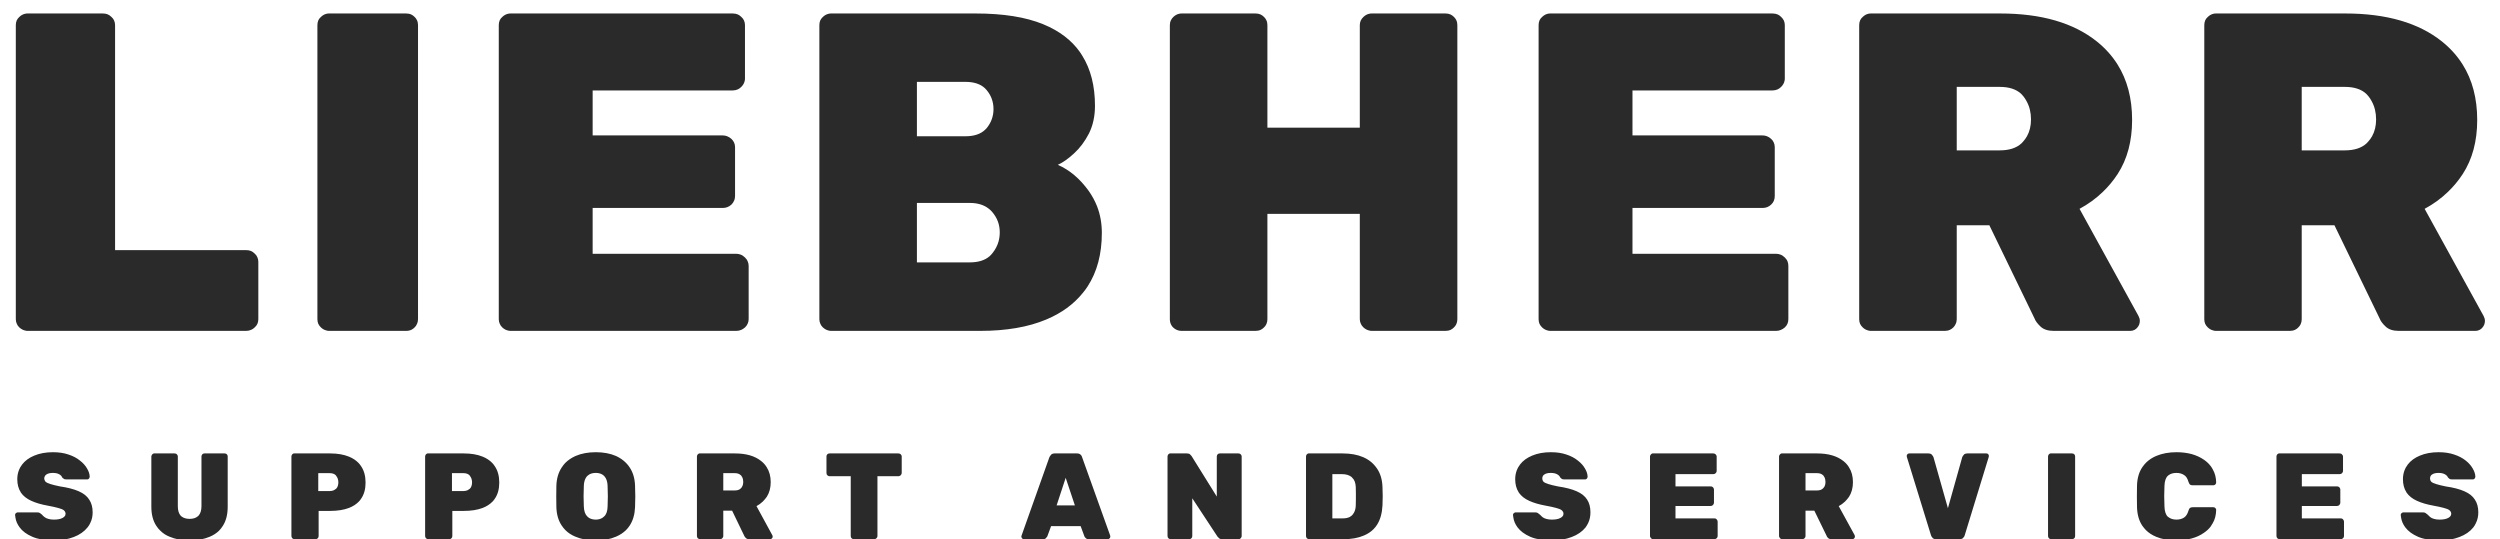 <svg width="204" height="44" viewBox="0 0 204 44" fill="none" xmlns="http://www.w3.org/2000/svg" xmlns:xlink="http://www.w3.org/1999/xlink">
	<desc>
			Created with Pixso.
	</desc>
	<defs>
		<clipPath id="clip36_216">
			<rect id="logo" width="204" height="44" fill="white" fill-opacity="0"/>
		</clipPath>
	</defs>
	<g clip-path="url(#clip36_216)">
		<path id="Liebherr" d="M2 26.96Q2.12 27 2.25 27L20.09 27Q20.31 27 20.5 26.91Q20.65 26.85 20.78 26.72Q20.94 26.58 21.01 26.41Q21.08 26.24 21.08 26.04L21.08 21.37Q21.08 21.16 21 20.99Q20.93 20.82 20.78 20.69Q20.64 20.55 20.48 20.48Q20.3 20.41 20.09 20.41L9.39 20.41L9.39 2.05Q9.39 1.85 9.31 1.67Q9.24 1.51 9.09 1.38Q8.94 1.23 8.76 1.16Q8.59 1.1 8.39 1.1L2.25 1.1Q2.13 1.1 2.02 1.13Q1.78 1.19 1.58 1.38Q1.45 1.5 1.37 1.65Q1.29 1.83 1.29 2.05L1.29 26.04Q1.29 26.25 1.37 26.42Q1.44 26.59 1.58 26.72Q1.78 26.9 2 26.96ZM26.61 26.96Q26.73 27 26.85 27L33.15 27Q33.39 27 33.59 26.9Q33.72 26.83 33.83 26.72Q33.96 26.6 34.02 26.44Q34.11 26.26 34.11 26.04L34.11 2.05Q34.11 1.82 34.02 1.64Q33.95 1.49 33.83 1.38Q33.71 1.26 33.57 1.19Q33.38 1.1 33.15 1.1L26.85 1.1Q26.74 1.1 26.62 1.13Q26.39 1.19 26.19 1.38Q26.05 1.5 25.98 1.65Q25.9 1.83 25.9 2.05L25.9 26.04Q25.9 26.25 25.97 26.42Q26.05 26.59 26.19 26.72Q26.38 26.9 26.61 26.96ZM41.41 26.96Q41.53 27 41.66 27L60.08 27Q60.29 27 60.48 26.92Q60.64 26.85 60.79 26.72Q60.94 26.58 61.01 26.41Q61.09 26.24 61.09 26.04L61.09 21.7Q61.09 21.51 61.02 21.35Q60.95 21.16 60.79 21.01Q60.62 20.84 60.42 20.77Q60.26 20.71 60.08 20.71L48.36 20.71L48.36 16.97L58.97 16.97Q59.18 16.97 59.36 16.9Q59.53 16.83 59.68 16.7Q59.82 16.56 59.89 16.4Q59.98 16.22 59.98 16L59.98 12.01Q59.98 11.8 59.9 11.63Q59.82 11.46 59.68 11.33Q59.52 11.19 59.34 11.12Q59.17 11.05 58.97 11.05L48.36 11.05L48.36 7.38L59.79 7.38Q60 7.38 60.19 7.3Q60.35 7.23 60.49 7.09Q60.7 6.88 60.76 6.63Q60.79 6.53 60.79 6.43L60.79 2.05Q60.79 1.85 60.71 1.67Q60.64 1.51 60.49 1.38Q60.36 1.25 60.21 1.18Q60.02 1.1 59.79 1.1L41.66 1.1Q41.54 1.1 41.43 1.13Q41.19 1.19 40.99 1.38Q40.85 1.5 40.78 1.65Q40.7 1.83 40.7 2.05L40.7 26.04Q40.7 26.25 40.78 26.42Q40.85 26.59 40.99 26.72Q41.18 26.9 41.41 26.96ZM67.57 26.96Q67.69 27 67.82 27L79.99 27Q83.17 27 85.38 26.07Q87.24 25.29 88.36 23.9Q88.57 23.65 88.75 23.37Q89.91 21.59 89.91 19Q89.91 17.82 89.51 16.81Q89.25 16.16 88.84 15.58Q87.76 14.08 86.32 13.45Q86.95 13.16 87.65 12.51Q88.36 11.86 88.86 10.89Q89.35 9.9 89.35 8.64Q89.35 6.2 88.31 4.54Q88.23 4.4 88.13 4.26Q87.1 2.79 85.13 1.98Q82.99 1.1 79.62 1.1L67.82 1.1Q67.7 1.1 67.59 1.13Q67.35 1.19 67.15 1.38Q67.02 1.5 66.94 1.65Q66.86 1.83 66.86 2.05L66.86 26.04Q66.86 26.25 66.94 26.42Q67.01 26.59 67.15 26.72Q67.35 26.9 67.57 26.96ZM96.14 26.96Q96.28 27 96.42 27L102.45 27Q102.69 27 102.88 26.91Q103.02 26.84 103.14 26.72Q103.27 26.6 103.34 26.44Q103.42 26.26 103.42 26.04L103.42 17.45L110.96 17.45L110.96 26.04Q110.96 26.24 111.04 26.41Q111.11 26.58 111.26 26.72Q111.46 26.9 111.69 26.96Q111.8 27 111.93 27L117.96 27Q118.19 27 118.38 26.91Q118.52 26.84 118.64 26.72Q118.77 26.6 118.84 26.44Q118.92 26.26 118.92 26.04L118.92 2.05Q118.92 1.82 118.83 1.64Q118.76 1.49 118.64 1.38Q118.51 1.25 118.36 1.18Q118.18 1.1 117.96 1.1L111.93 1.1Q111.81 1.1 111.7 1.13Q111.46 1.19 111.26 1.38Q111.12 1.51 111.04 1.67Q110.96 1.85 110.96 2.05L110.96 10.42L103.42 10.42L103.42 2.05Q103.42 1.82 103.33 1.64Q103.26 1.49 103.14 1.38Q103.01 1.25 102.86 1.18Q102.68 1.1 102.45 1.1L96.42 1.1Q96.3 1.1 96.19 1.13Q95.95 1.19 95.75 1.38Q95.62 1.5 95.55 1.65Q95.46 1.83 95.46 2.05L95.46 26.04Q95.46 26.34 95.6 26.56Q95.66 26.66 95.75 26.74Q95.93 26.9 96.14 26.96ZM126.26 26.96Q126.38 27 126.5 27L144.93 27Q145.14 27 145.32 26.92Q145.49 26.85 145.64 26.72Q145.79 26.58 145.86 26.41Q145.93 26.24 145.93 26.04L145.93 21.7Q145.93 21.51 145.87 21.35Q145.8 21.16 145.64 21.01Q145.47 20.84 145.27 20.77Q145.11 20.71 144.93 20.71L133.21 20.71L133.21 16.97L143.82 16.97Q144.03 16.97 144.21 16.9Q144.38 16.83 144.52 16.7Q144.67 16.56 144.74 16.4Q144.82 16.22 144.82 16L144.82 12.01Q144.82 11.8 144.74 11.63Q144.67 11.46 144.52 11.33Q144.37 11.19 144.19 11.12Q144.02 11.05 143.82 11.05L133.21 11.05L133.21 7.38L144.63 7.38Q144.85 7.38 145.04 7.3Q145.2 7.23 145.34 7.09Q145.55 6.88 145.61 6.63Q145.64 6.53 145.64 6.43L145.64 2.05Q145.64 1.85 145.56 1.67Q145.48 1.51 145.34 1.38Q145.21 1.25 145.06 1.18Q144.86 1.1 144.63 1.1L126.5 1.1Q126.38 1.1 126.27 1.13Q126.04 1.19 125.84 1.38Q125.7 1.5 125.63 1.65Q125.55 1.83 125.55 2.05L125.55 26.04Q125.55 26.25 125.62 26.42Q125.7 26.59 125.84 26.72Q126.03 26.9 126.26 26.96ZM152.42 26.96Q152.54 27 152.66 27L158.7 27Q158.93 27 159.12 26.91Q159.27 26.84 159.39 26.72Q159.51 26.6 159.58 26.44Q159.67 26.26 159.67 26.04L159.67 18.38L162.33 18.38L166.02 25.99Q166.13 26.29 166.5 26.64L166.5 26.64Q166.87 27 167.58 27L173.83 27Q174.02 27 174.17 26.92Q174.29 26.86 174.38 26.76Q174.49 26.64 174.55 26.5Q174.61 26.35 174.61 26.18Q174.61 25.99 174.5 25.78L169.69 17.04Q170.75 16.47 171.59 15.66Q172.27 15.01 172.8 14.2Q173.98 12.38 173.98 9.79Q173.98 7.15 172.79 5.26Q172.13 4.21 171.11 3.39Q168.25 1.1 163.22 1.1L152.66 1.1Q152.55 1.1 152.43 1.13Q152.2 1.19 152 1.38Q151.86 1.5 151.79 1.65Q151.71 1.83 151.71 2.05L151.71 26.04Q151.71 26.25 151.78 26.42Q151.86 26.59 152 26.72Q152.19 26.9 152.42 26.96ZM180.58 26.96Q180.7 27 180.82 27L186.86 27Q187.09 27 187.28 26.91Q187.43 26.84 187.54 26.72Q187.67 26.6 187.74 26.44Q187.82 26.26 187.82 26.04L187.82 18.38L190.49 18.38L194.18 25.99Q194.29 26.29 194.66 26.64L194.66 26.64Q195.03 27 195.74 27L201.99 27Q202.18 27 202.33 26.92Q202.45 26.86 202.54 26.76Q202.65 26.64 202.71 26.5Q202.77 26.35 202.77 26.18Q202.77 25.99 202.66 25.78L197.85 17.04Q198.91 16.47 199.75 15.66Q200.43 15.01 200.96 14.2Q202.14 12.38 202.14 9.79Q202.14 7.15 200.95 5.26Q200.29 4.21 199.27 3.39Q196.41 1.1 191.37 1.1L180.82 1.1Q180.7 1.1 180.59 1.13Q180.36 1.19 180.16 1.38Q180.02 1.5 179.95 1.65Q179.87 1.83 179.87 2.05L179.87 26.04Q179.87 26.25 179.94 26.42Q180.02 26.59 180.16 26.72Q180.35 26.9 180.58 26.96ZM78.77 11.12L74.82 11.12L74.82 6.68L78.77 6.68Q79.82 6.68 80.37 7.2Q80.44 7.27 80.51 7.35Q80.77 7.66 80.91 8.02Q81.07 8.43 81.07 8.9Q81.07 9.37 80.91 9.78Q80.77 10.14 80.51 10.46Q80.44 10.53 80.37 10.6Q79.82 11.12 78.77 11.12ZM163.18 12.27L159.67 12.27L159.67 7.09L163.18 7.09Q164.31 7.09 164.92 7.65Q165.02 7.75 165.11 7.86Q165.26 8.05 165.37 8.26Q165.73 8.91 165.73 9.75Q165.73 10.53 165.4 11.12Q165.27 11.35 165.09 11.55Q165.03 11.63 164.95 11.7Q164.33 12.27 163.18 12.27ZM191.34 12.27L187.82 12.27L187.82 7.09L191.34 7.09Q192.47 7.09 193.08 7.65Q193.18 7.75 193.27 7.86Q193.42 8.05 193.53 8.26Q193.89 8.91 193.89 9.75Q193.89 10.53 193.56 11.12Q193.43 11.35 193.25 11.55Q193.19 11.63 193.11 11.7Q192.49 12.27 191.34 12.27ZM79.14 21.41L74.82 21.41L74.82 16.56L79.14 16.56Q80.08 16.56 80.67 17.02Q80.82 17.13 80.95 17.28Q81.27 17.65 81.43 18.08Q81.58 18.49 81.58 18.96Q81.58 19.35 81.48 19.71Q81.34 20.21 80.99 20.65Q80.88 20.79 80.76 20.9Q80.18 21.41 79.14 21.41Z" fill="#2A2A2A" fill-opacity="1" fill-rule="evenodd"/>
		<path id="Support and Services" d="M2.64 43.8Q3.33 44.1 4.39 44.1Q5.3 44.1 6.02 43.82Q6.73 43.55 7.14 43.04Q7.28 42.87 7.36 42.69Q7.56 42.3 7.56 41.81Q7.56 41.18 7.28 40.77Q7.02 40.35 6.43 40.09Q5.85 39.83 4.89 39.69Q4.4 39.59 4.12 39.5Q3.83 39.41 3.72 39.31Q3.66 39.25 3.64 39.17Q3.61 39.11 3.61 39.04Q3.61 38.93 3.67 38.84Q3.71 38.76 3.8 38.71Q3.98 38.59 4.32 38.59Q4.63 38.59 4.83 38.7Q5.03 38.81 5.07 38.96Q5.16 39.04 5.23 39.09Q5.31 39.12 5.44 39.12L7.11 39.12Q7.12 39.12 7.14 39.12Q7.2 39.11 7.25 39.06Q7.29 39.02 7.3 38.98Q7.32 38.95 7.32 38.9Q7.31 38.58 7.11 38.24Q6.91 37.88 6.52 37.58Q6.14 37.27 5.59 37.09Q5.04 36.9 4.32 36.9Q3.45 36.9 2.79 37.18Q2.16 37.44 1.8 37.91Q1.78 37.93 1.77 37.96Q1.63 38.14 1.55 38.35Q1.41 38.7 1.41 39.1Q1.41 39.74 1.7 40.18Q1.7 40.18 1.7 40.19Q2 40.62 2.56 40.87Q3.11 41.12 3.89 41.26Q4.43 41.36 4.75 41.45Q5.07 41.53 5.21 41.64Q5.28 41.7 5.32 41.78Q5.35 41.85 5.35 41.92Q5.35 41.99 5.33 42.04Q5.27 42.18 5.09 42.27Q4.85 42.4 4.39 42.4Q4.13 42.4 3.94 42.34Q3.75 42.29 3.63 42.19Q3.51 42.1 3.42 41.99Q3.33 41.91 3.25 41.86Q3.18 41.81 3.04 41.81L1.44 41.81Q1.39 41.81 1.35 41.84Q1.32 41.85 1.29 41.88Q1.27 41.9 1.26 41.92Q1.23 41.97 1.23 42.02Q1.24 42.13 1.26 42.24Q1.32 42.65 1.6 43.03Q1.94 43.5 2.64 43.8ZM46.95 43.79Q47.66 44.1 48.62 44.1Q49.56 44.1 50.27 43.79Q50.74 43.59 51.08 43.26Q51.25 43.09 51.38 42.89Q51.78 42.29 51.82 41.39Q51.84 40.97 51.84 40.52Q51.84 40.07 51.82 39.63Q51.79 38.75 51.38 38.14Q51.25 37.94 51.09 37.78Q50.75 37.43 50.27 37.21Q49.56 36.9 48.62 36.9Q47.67 36.9 46.96 37.21Q46.47 37.43 46.12 37.78Q45.97 37.94 45.84 38.14Q45.43 38.75 45.4 39.63Q45.39 40.07 45.39 40.52Q45.39 40.97 45.4 41.39Q45.43 42.29 45.84 42.89Q45.97 43.09 46.14 43.26Q46.48 43.6 46.95 43.79ZM124.87 43.8Q125.56 44.1 126.62 44.1Q127.53 44.1 128.25 43.82Q128.97 43.55 129.38 43.04Q129.5 42.87 129.59 42.69Q129.78 42.3 129.78 41.81Q129.78 41.18 129.51 40.77Q129.25 40.35 128.66 40.09Q128.08 39.83 127.12 39.69Q126.63 39.59 126.35 39.5Q126.06 39.41 125.95 39.31Q125.9 39.25 125.87 39.17Q125.85 39.11 125.85 39.04Q125.85 38.93 125.9 38.84Q125.94 38.76 126.03 38.71Q126.21 38.59 126.55 38.59Q126.86 38.59 127.06 38.7Q127.26 38.81 127.31 38.96Q127.39 39.04 127.46 39.09Q127.54 39.12 127.67 39.12L129.34 39.12Q129.35 39.12 129.37 39.12Q129.43 39.11 129.48 39.06Q129.52 39.02 129.53 38.98Q129.55 38.95 129.55 38.9Q129.54 38.58 129.34 38.24Q129.14 37.88 128.75 37.58Q128.37 37.27 127.82 37.09Q127.27 36.9 126.55 36.9Q125.68 36.9 125.02 37.18Q124.39 37.44 124.03 37.91Q124.02 37.93 124 37.96Q123.86 38.14 123.78 38.35Q123.64 38.7 123.64 39.1Q123.64 39.74 123.93 40.18L123.93 40.19Q124.23 40.62 124.79 40.87Q125.34 41.12 126.12 41.26Q126.67 41.36 126.99 41.45Q127.31 41.53 127.44 41.64Q127.51 41.7 127.55 41.78Q127.58 41.85 127.58 41.92Q127.58 41.99 127.56 42.04Q127.5 42.18 127.32 42.27Q127.08 42.4 126.62 42.4Q126.37 42.4 126.17 42.34Q125.98 42.29 125.86 42.19Q125.75 42.1 125.65 41.99Q125.56 41.91 125.48 41.86Q125.41 41.81 125.27 41.81L123.67 41.81Q123.62 41.81 123.58 41.84Q123.55 41.85 123.52 41.88Q123.5 41.9 123.49 41.92Q123.46 41.97 123.46 42.02Q123.47 42.13 123.49 42.24Q123.55 42.65 123.83 43.03Q124.18 43.5 124.87 43.8ZM175.94 43.8Q176.65 44.1 177.6 44.1Q178.25 44.1 178.83 43.94Q179.4 43.79 179.85 43.47Q180.16 43.26 180.38 42.98Q180.48 42.84 180.56 42.69Q180.83 42.23 180.84 41.6Q180.84 41.56 180.82 41.52Q180.8 41.48 180.77 41.46Q180.74 41.43 180.71 41.41Q180.66 41.39 180.62 41.39L178.93 41.39Q178.77 41.39 178.7 41.45Q178.63 41.5 178.58 41.67Q178.46 42.08 178.21 42.24Q177.95 42.4 177.6 42.4Q177.2 42.4 176.95 42.2Q176.92 42.18 176.89 42.16Q176.64 41.92 176.62 41.33Q176.58 40.47 176.62 39.65Q176.64 39.07 176.89 38.83Q176.92 38.81 176.95 38.78Q177.2 38.59 177.6 38.59Q177.95 38.59 178.2 38.75Q178.46 38.89 178.58 39.32Q178.64 39.48 178.7 39.54Q178.77 39.6 178.93 39.6L180.62 39.6Q180.66 39.6 180.7 39.58Q180.74 39.56 180.77 39.53Q180.81 39.5 180.82 39.45Q180.84 39.42 180.84 39.38Q180.83 38.76 180.56 38.3Q180.49 38.16 180.39 38.03Q180.17 37.74 179.85 37.52Q179.4 37.21 178.83 37.05Q178.25 36.9 177.6 36.9Q176.68 36.9 175.96 37.2Q175.48 37.4 175.13 37.74Q174.97 37.9 174.83 38.1Q174.41 38.7 174.38 39.61Q174.37 40.04 174.37 40.51Q174.37 40.98 174.38 41.39Q174.41 42.31 174.82 42.91Q174.95 43.09 175.1 43.25Q175.45 43.6 175.94 43.8ZM197.31 43.8Q198 44.1 199.06 44.1Q199.97 44.1 200.69 43.82Q201.41 43.55 201.82 43.04Q201.95 42.87 202.03 42.69Q202.23 42.3 202.23 41.81Q202.23 41.18 201.95 40.77Q201.69 40.35 201.1 40.09Q200.52 39.83 199.56 39.69Q199.07 39.59 198.79 39.5Q198.5 39.41 198.39 39.31Q198.34 39.25 198.31 39.17Q198.29 39.11 198.29 39.04Q198.29 38.93 198.34 38.84Q198.38 38.76 198.47 38.71Q198.65 38.59 198.99 38.59Q199.3 38.59 199.5 38.7Q199.7 38.81 199.75 38.96Q199.83 39.04 199.9 39.09Q199.98 39.12 200.11 39.12L201.78 39.12Q201.79 39.12 201.81 39.12Q201.87 39.11 201.92 39.06Q201.96 39.02 201.97 38.98Q201.99 38.95 201.99 38.9Q201.98 38.58 201.78 38.24Q201.58 37.88 201.2 37.58Q200.81 37.27 200.26 37.09Q199.71 36.9 198.99 36.9Q198.12 36.9 197.46 37.18Q196.83 37.44 196.47 37.91Q196.46 37.93 196.44 37.96Q196.3 38.14 196.22 38.35Q196.08 38.7 196.08 39.1Q196.08 39.74 196.37 40.18L196.37 40.19Q196.67 40.62 197.23 40.87Q197.78 41.12 198.56 41.26Q199.11 41.36 199.43 41.45Q199.75 41.53 199.88 41.64Q199.95 41.7 199.99 41.78Q200.02 41.85 200.02 41.92Q200.02 41.99 200 42.04Q199.94 42.18 199.76 42.27Q199.52 42.4 199.06 42.4Q198.81 42.4 198.61 42.34Q198.42 42.29 198.3 42.19Q198.19 42.1 198.09 41.99Q198 41.91 197.92 41.86Q197.85 41.81 197.71 41.81L196.11 41.81Q196.06 41.81 196.02 41.84Q195.99 41.85 195.96 41.88Q195.94 41.9 195.93 41.92Q195.9 41.97 195.9 42.02Q195.91 42.13 195.93 42.24Q195.99 42.65 196.27 43.03Q196.62 43.5 197.31 43.8ZM13.85 43.8Q14.55 44.1 15.48 44.1Q16.4 44.1 17.11 43.8Q17.54 43.62 17.86 43.32Q18.05 43.13 18.19 42.9Q18.58 42.29 18.58 41.35L18.58 37.25Q18.58 37.19 18.56 37.14Q18.54 37.1 18.51 37.07Q18.48 37.04 18.44 37.02Q18.39 37 18.33 37L16.7 37Q16.65 37 16.6 37.01Q16.56 37.03 16.51 37.07Q16.48 37.1 16.46 37.15Q16.44 37.19 16.44 37.25L16.44 41.31Q16.44 41.82 16.19 42.09Q16.17 42.11 16.14 42.13Q15.9 42.34 15.47 42.34Q15.06 42.34 14.81 42.14Q14.78 42.11 14.75 42.09Q14.51 41.82 14.51 41.31L14.51 37.25Q14.51 37.19 14.48 37.14Q14.46 37.1 14.43 37.07Q14.4 37.04 14.36 37.02Q14.31 37 14.25 37L12.62 37Q12.58 37 12.55 37Q12.49 37.02 12.43 37.07Q12.4 37.11 12.38 37.15Q12.35 37.2 12.35 37.25L12.35 41.35Q12.35 42.29 12.75 42.9Q12.9 43.14 13.1 43.32Q13.41 43.63 13.85 43.8ZM23.97 43.99Q24 44 24.03 44L25.75 44Q25.81 44 25.86 43.97Q25.9 43.95 25.93 43.92Q25.96 43.89 25.98 43.85Q26 43.8 26 43.74L26 41.69L26.95 41.69Q27.83 41.69 28.47 41.45Q28.96 41.26 29.28 40.93Q29.39 40.82 29.47 40.69Q29.83 40.17 29.83 39.38Q29.83 38.58 29.47 38.05Q29.38 37.91 29.26 37.78Q28.94 37.45 28.47 37.26Q27.83 37 26.95 37L24.03 37Q24 37 23.97 37Q23.91 37.02 23.85 37.07Q23.82 37.1 23.8 37.15Q23.78 37.19 23.78 37.25L23.78 43.74Q23.78 43.79 23.8 43.84Q23.82 43.89 23.85 43.92Q23.91 43.97 23.97 43.99ZM34.88 43.99Q34.91 44 34.94 44L36.66 44Q36.72 44 36.77 43.97Q36.81 43.95 36.84 43.92Q36.87 43.89 36.89 43.85Q36.91 43.8 36.91 43.74L36.91 41.69L37.86 41.69Q38.74 41.69 39.38 41.45Q39.87 41.26 40.19 40.93Q40.3 40.82 40.38 40.69Q40.74 40.17 40.74 39.38Q40.74 38.58 40.38 38.05Q40.29 37.91 40.17 37.78Q39.85 37.45 39.38 37.26Q38.74 37 37.86 37L34.94 37Q34.91 37 34.88 37Q34.82 37.02 34.76 37.07Q34.73 37.1 34.71 37.15Q34.69 37.19 34.69 37.25L34.69 43.74Q34.69 43.79 34.71 43.84Q34.73 43.89 34.76 43.92Q34.82 43.97 34.88 43.99ZM57.06 43.99Q57.09 44 57.12 44L58.75 44Q58.82 44 58.87 43.97Q58.91 43.95 58.94 43.92Q58.97 43.89 58.99 43.85Q59.02 43.8 59.02 43.74L59.02 41.67L59.74 41.67L60.73 43.72Q60.76 43.8 60.86 43.9L60.86 43.9Q60.96 44 61.15 44L62.84 44Q62.9 44 62.94 43.97Q62.97 43.96 62.99 43.93Q63.02 43.9 63.04 43.86Q63.05 43.82 63.05 43.78Q63.05 43.72 63.02 43.67L61.73 41.3Q62.01 41.15 62.24 40.93Q62.42 40.75 62.57 40.54Q62.89 40.04 62.89 39.34Q62.89 38.63 62.56 38.12Q62.39 37.84 62.11 37.62Q61.34 37 59.98 37L57.12 37Q57.09 37 57.06 37Q57 37.02 56.94 37.07Q56.91 37.1 56.89 37.15Q56.87 37.19 56.87 37.25L56.87 43.74Q56.87 43.79 56.89 43.84Q56.91 43.89 56.94 43.92Q57 43.97 57.06 43.99ZM69.56 43.97Q69.61 44 69.67 44L71.33 44Q71.4 44 71.45 43.97Q71.49 43.95 71.52 43.92Q71.55 43.89 71.57 43.85Q71.6 43.8 71.6 43.74L71.6 38.86L73.31 38.86Q73.37 38.86 73.42 38.83Q73.47 38.81 73.5 38.78Q73.53 38.75 73.55 38.7Q73.58 38.65 73.58 38.59L73.58 37.25Q73.58 37.19 73.55 37.14Q73.53 37.1 73.5 37.07Q73.47 37.04 73.42 37.02Q73.37 37 73.31 37L67.69 37Q67.63 37 67.58 37.02Q67.54 37.04 67.51 37.07Q67.48 37.1 67.46 37.14Q67.44 37.19 67.44 37.25L67.44 38.59Q67.44 38.66 67.46 38.71Q67.48 38.75 67.51 38.78Q67.54 38.81 67.58 38.83Q67.63 38.86 67.69 38.86L69.42 38.86L69.42 43.74Q69.42 43.8 69.44 43.85Q69.46 43.89 69.49 43.92Q69.52 43.95 69.56 43.97ZM83.47 43.98Q83.51 44 83.55 44L85.09 44Q85.28 44 85.35 43.91Q85.42 43.83 85.46 43.77L85.77 42.93L88.18 42.93L88.49 43.77Q88.51 43.83 88.6 43.91Q88.68 44 88.84 44L90.38 44Q90.43 44 90.47 43.98Q90.51 43.96 90.54 43.93Q90.58 43.9 90.59 43.85Q90.6 43.82 90.6 43.78Q90.6 43.74 90.59 43.7L88.3 37.31Q88.28 37.2 88.18 37.1Q88.17 37.09 88.16 37.09Q88.07 37 87.88 37L86.05 37Q85.9 37 85.8 37.07Q85.79 37.08 85.78 37.1Q85.68 37.2 85.63 37.31L83.36 43.7Q83.34 43.74 83.34 43.78Q83.34 43.82 83.36 43.86Q83.38 43.9 83.4 43.93Q83.44 43.96 83.47 43.98ZM95.46 43.99Q95.49 44 95.52 44L97.04 44Q97.1 44 97.15 43.97Q97.19 43.95 97.22 43.92Q97.25 43.89 97.27 43.85Q97.29 43.8 97.29 43.74L97.29 40.66L99.35 43.79Q99.39 43.82 99.47 43.91Q99.55 44 99.74 44L101.06 44Q101.12 44 101.18 43.97Q101.21 43.95 101.24 43.92Q101.27 43.89 101.29 43.85Q101.32 43.8 101.32 43.74L101.32 37.25Q101.32 37.19 101.29 37.14Q101.27 37.1 101.24 37.07Q101.21 37.04 101.17 37.02Q101.12 37 101.06 37L99.55 37Q99.5 37 99.45 37.01Q99.41 37.03 99.36 37.07Q99.33 37.1 99.31 37.15Q99.29 37.19 99.29 37.25L99.29 40.52L97.23 37.21Q97.19 37.15 97.11 37.08Q97.04 37 96.85 37L95.52 37Q95.49 37 95.46 37Q95.4 37.02 95.34 37.07Q95.31 37.1 95.29 37.15Q95.27 37.19 95.27 37.25L95.27 43.74Q95.27 43.79 95.29 43.84Q95.31 43.89 95.34 43.92Q95.4 43.97 95.46 43.99ZM106.76 43.99Q106.79 44 106.82 44L109.61 44Q110.6 44 111.29 43.7Q111.75 43.51 112.08 43.18Q112.25 43.01 112.38 42.8Q112.76 42.19 112.81 41.25Q112.83 40.83 112.83 40.5Q112.83 40.16 112.81 39.73Q112.78 38.85 112.37 38.24Q112.23 38.04 112.07 37.87Q111.73 37.52 111.25 37.31Q110.54 37 109.57 37L106.82 37Q106.79 37 106.76 37Q106.7 37.02 106.64 37.07Q106.61 37.1 106.59 37.15Q106.57 37.19 106.57 37.25L106.57 43.74Q106.57 43.79 106.59 43.84Q106.61 43.89 106.64 43.92Q106.7 43.97 106.76 43.99ZM134.84 43.99Q134.87 44 134.9 44L139.88 44Q139.94 44 139.99 43.98Q140.04 43.96 140.08 43.92Q140.12 43.88 140.14 43.84Q140.16 43.79 140.16 43.74L140.16 42.56Q140.16 42.51 140.14 42.47Q140.12 42.42 140.08 42.38Q140.03 42.33 139.98 42.31Q139.93 42.3 139.88 42.3L136.72 42.3L136.72 41.29L139.58 41.29Q139.64 41.29 139.69 41.27Q139.74 41.25 139.78 41.21Q139.81 41.18 139.83 41.13Q139.86 41.08 139.86 41.02L139.86 39.94Q139.86 39.89 139.83 39.84Q139.81 39.8 139.78 39.76Q139.73 39.72 139.68 39.7Q139.64 39.69 139.58 39.69L136.72 39.69L136.72 38.69L139.8 38.69Q139.86 38.69 139.91 38.67Q139.96 38.65 139.99 38.62Q140.05 38.56 140.07 38.49Q140.08 38.46 140.08 38.44L140.08 37.25Q140.08 37.2 140.05 37.15Q140.03 37.11 139.99 37.07Q139.96 37.04 139.92 37.02Q139.87 37 139.8 37L134.9 37Q134.87 37 134.84 37Q134.78 37.02 134.72 37.07Q134.69 37.1 134.67 37.15Q134.64 37.19 134.64 37.25L134.64 43.74Q134.64 43.79 134.67 43.84Q134.69 43.89 134.72 43.92Q134.78 43.97 134.84 43.99ZM145.37 43.99Q145.4 44 145.43 44L147.07 44Q147.13 44 147.18 43.97Q147.22 43.95 147.25 43.92Q147.28 43.89 147.3 43.85Q147.33 43.8 147.33 43.74L147.33 41.67L148.05 41.67L149.05 43.72Q149.07 43.8 149.17 43.9L149.17 43.9Q149.27 44 149.47 44L151.15 44Q151.21 44 151.25 43.97Q151.28 43.96 151.3 43.93Q151.33 43.9 151.35 43.86Q151.36 43.82 151.36 43.78Q151.36 43.72 151.34 43.67L150.04 41.3Q150.32 41.15 150.55 40.93Q150.73 40.75 150.88 40.54Q151.2 40.04 151.2 39.34Q151.2 38.63 150.87 38.12Q150.7 37.84 150.42 37.62Q149.64 37 148.28 37L145.43 37Q145.4 37 145.37 37Q145.31 37.02 145.25 37.07Q145.22 37.1 145.2 37.15Q145.17 37.19 145.17 37.25L145.17 43.74Q145.17 43.79 145.2 43.84Q145.22 43.89 145.25 43.92Q145.31 43.97 145.37 43.99ZM157.71 43.91Q157.82 44 158 44L159.89 44Q160.07 44 160.18 43.91Q160.18 43.9 160.19 43.89Q160.3 43.79 160.32 43.68L162.28 37.29Q162.29 37.24 162.29 37.22Q162.29 37.17 162.28 37.12Q162.26 37.09 162.23 37.06Q162.21 37.03 162.17 37.01Q162.13 37 162.08 37L160.53 37Q160.38 37 160.28 37.07Q160.27 37.08 160.26 37.1Q160.16 37.2 160.12 37.3L158.95 41.47L157.77 37.3Q157.73 37.2 157.63 37.1Q157.62 37.08 157.61 37.07Q157.52 37 157.36 37L155.81 37Q155.77 37 155.73 37.01Q155.69 37.02 155.65 37.06Q155.62 37.09 155.6 37.13Q155.59 37.17 155.59 37.22Q155.59 37.24 155.6 37.29L157.57 43.68Q157.6 43.79 157.7 43.89Q157.71 43.9 157.71 43.91ZM167.31 43.99Q167.34 44 167.37 44L169.08 44Q169.14 44 169.19 43.97Q169.23 43.95 169.26 43.92Q169.29 43.89 169.31 43.85Q169.33 43.8 169.33 43.74L169.33 37.25Q169.33 37.19 169.31 37.14Q169.29 37.1 169.26 37.07Q169.23 37.04 169.19 37.02Q169.14 37 169.08 37L167.37 37Q167.34 37 167.31 37Q167.25 37.02 167.19 37.07Q167.16 37.1 167.14 37.15Q167.12 37.19 167.12 37.25L167.12 43.74Q167.12 43.79 167.14 43.84Q167.16 43.89 167.19 43.92Q167.25 43.97 167.31 43.99ZM185.95 43.99Q185.98 44 186.01 44L190.99 44Q191.05 44 191.1 43.98Q191.15 43.96 191.19 43.92Q191.23 43.88 191.25 43.84Q191.27 43.79 191.27 43.74L191.27 42.56Q191.27 42.51 191.25 42.47Q191.23 42.42 191.19 42.38Q191.14 42.33 191.09 42.31Q191.04 42.3 190.99 42.3L187.83 42.3L187.83 41.29L190.69 41.29Q190.75 41.29 190.8 41.27Q190.85 41.25 190.89 41.21Q190.92 41.18 190.94 41.13Q190.97 41.08 190.97 41.02L190.97 39.94Q190.97 39.89 190.94 39.84Q190.92 39.8 190.89 39.76Q190.84 39.72 190.79 39.7Q190.75 39.69 190.69 39.69L187.83 39.69L187.83 38.69L190.91 38.69Q190.97 38.69 191.02 38.67Q191.07 38.65 191.1 38.62Q191.16 38.56 191.18 38.49Q191.19 38.46 191.19 38.44L191.19 37.25Q191.19 37.2 191.16 37.15Q191.14 37.11 191.1 37.07Q191.07 37.04 191.03 37.02Q190.98 37 190.91 37L186.01 37Q185.98 37 185.95 37Q185.89 37.02 185.83 37.07Q185.8 37.1 185.78 37.15Q185.76 37.19 185.76 37.25L185.76 43.74Q185.76 43.79 185.78 43.84Q185.8 43.89 185.83 43.92Q185.89 43.97 185.95 43.99ZM49.15 42.26Q48.92 42.4 48.62 42.4Q48.28 42.4 48.05 42.25Q47.98 42.2 47.92 42.14Q47.66 41.89 47.64 41.32Q47.62 40.89 47.62 40.49Q47.62 40.08 47.64 39.66Q47.65 39.3 47.77 39.06Q47.86 38.87 48.01 38.77Q48.06 38.73 48.11 38.7Q48.33 38.59 48.62 38.59Q48.9 38.59 49.11 38.7Q49.15 38.73 49.19 38.75Q49.35 38.86 49.45 39.06Q49.57 39.3 49.58 39.66Q49.6 40.08 49.6 40.49Q49.6 40.89 49.58 41.32Q49.57 41.89 49.3 42.14Q49.23 42.21 49.15 42.26ZM26.91 40.07L25.97 40.07L25.97 38.61L26.91 38.61Q27.22 38.61 27.39 38.77Q27.42 38.8 27.44 38.84Q27.51 38.93 27.55 39.03Q27.61 39.18 27.61 39.35Q27.61 39.69 27.44 39.87Q27.42 39.88 27.4 39.9Q27.33 39.96 27.25 40Q27.1 40.07 26.91 40.07ZM37.82 40.07L36.88 40.07L36.88 38.61L37.82 38.61Q38.13 38.61 38.3 38.77Q38.33 38.8 38.35 38.84Q38.42 38.93 38.46 39.03Q38.52 39.18 38.52 39.35Q38.52 39.69 38.35 39.87Q38.33 39.88 38.31 39.9Q38.24 39.96 38.16 40Q38.01 40.07 37.82 40.07ZM59.97 40.02L59.02 40.02L59.02 38.61L59.97 38.61Q60.27 38.61 60.44 38.77Q60.46 38.79 60.49 38.82Q60.53 38.87 60.56 38.93Q60.65 39.11 60.65 39.33Q60.65 39.54 60.56 39.7Q60.53 39.77 60.48 39.82Q60.46 39.84 60.44 39.86Q60.28 40.02 59.97 40.02ZM148.28 40.02L147.33 40.02L147.33 38.61L148.28 38.61Q148.58 38.61 148.75 38.77Q148.77 38.79 148.8 38.82Q148.84 38.87 148.87 38.93Q148.96 39.11 148.96 39.33Q148.96 39.54 148.88 39.7Q148.84 39.77 148.79 39.82Q148.78 39.84 148.75 39.86Q148.59 40.02 148.28 40.02ZM109.57 42.3L108.72 42.3L108.72 38.69L109.51 38.69Q110 38.69 110.3 38.93Q110.3 38.94 110.31 38.95Q110.32 38.96 110.33 38.97Q110.61 39.22 110.63 39.74Q110.64 40.03 110.64 40.25Q110.65 40.48 110.64 40.72Q110.64 40.95 110.63 41.24Q110.62 41.6 110.48 41.84Q110.4 41.99 110.28 42.09Q110.21 42.15 110.13 42.19Q109.9 42.3 109.57 42.3ZM87.71 41.24L86.22 41.24L86.96 38.99L87.71 41.24Z" fill="#2A2A2A" fill-opacity="1" fill-rule="evenodd"/>
	</g>
</svg>
